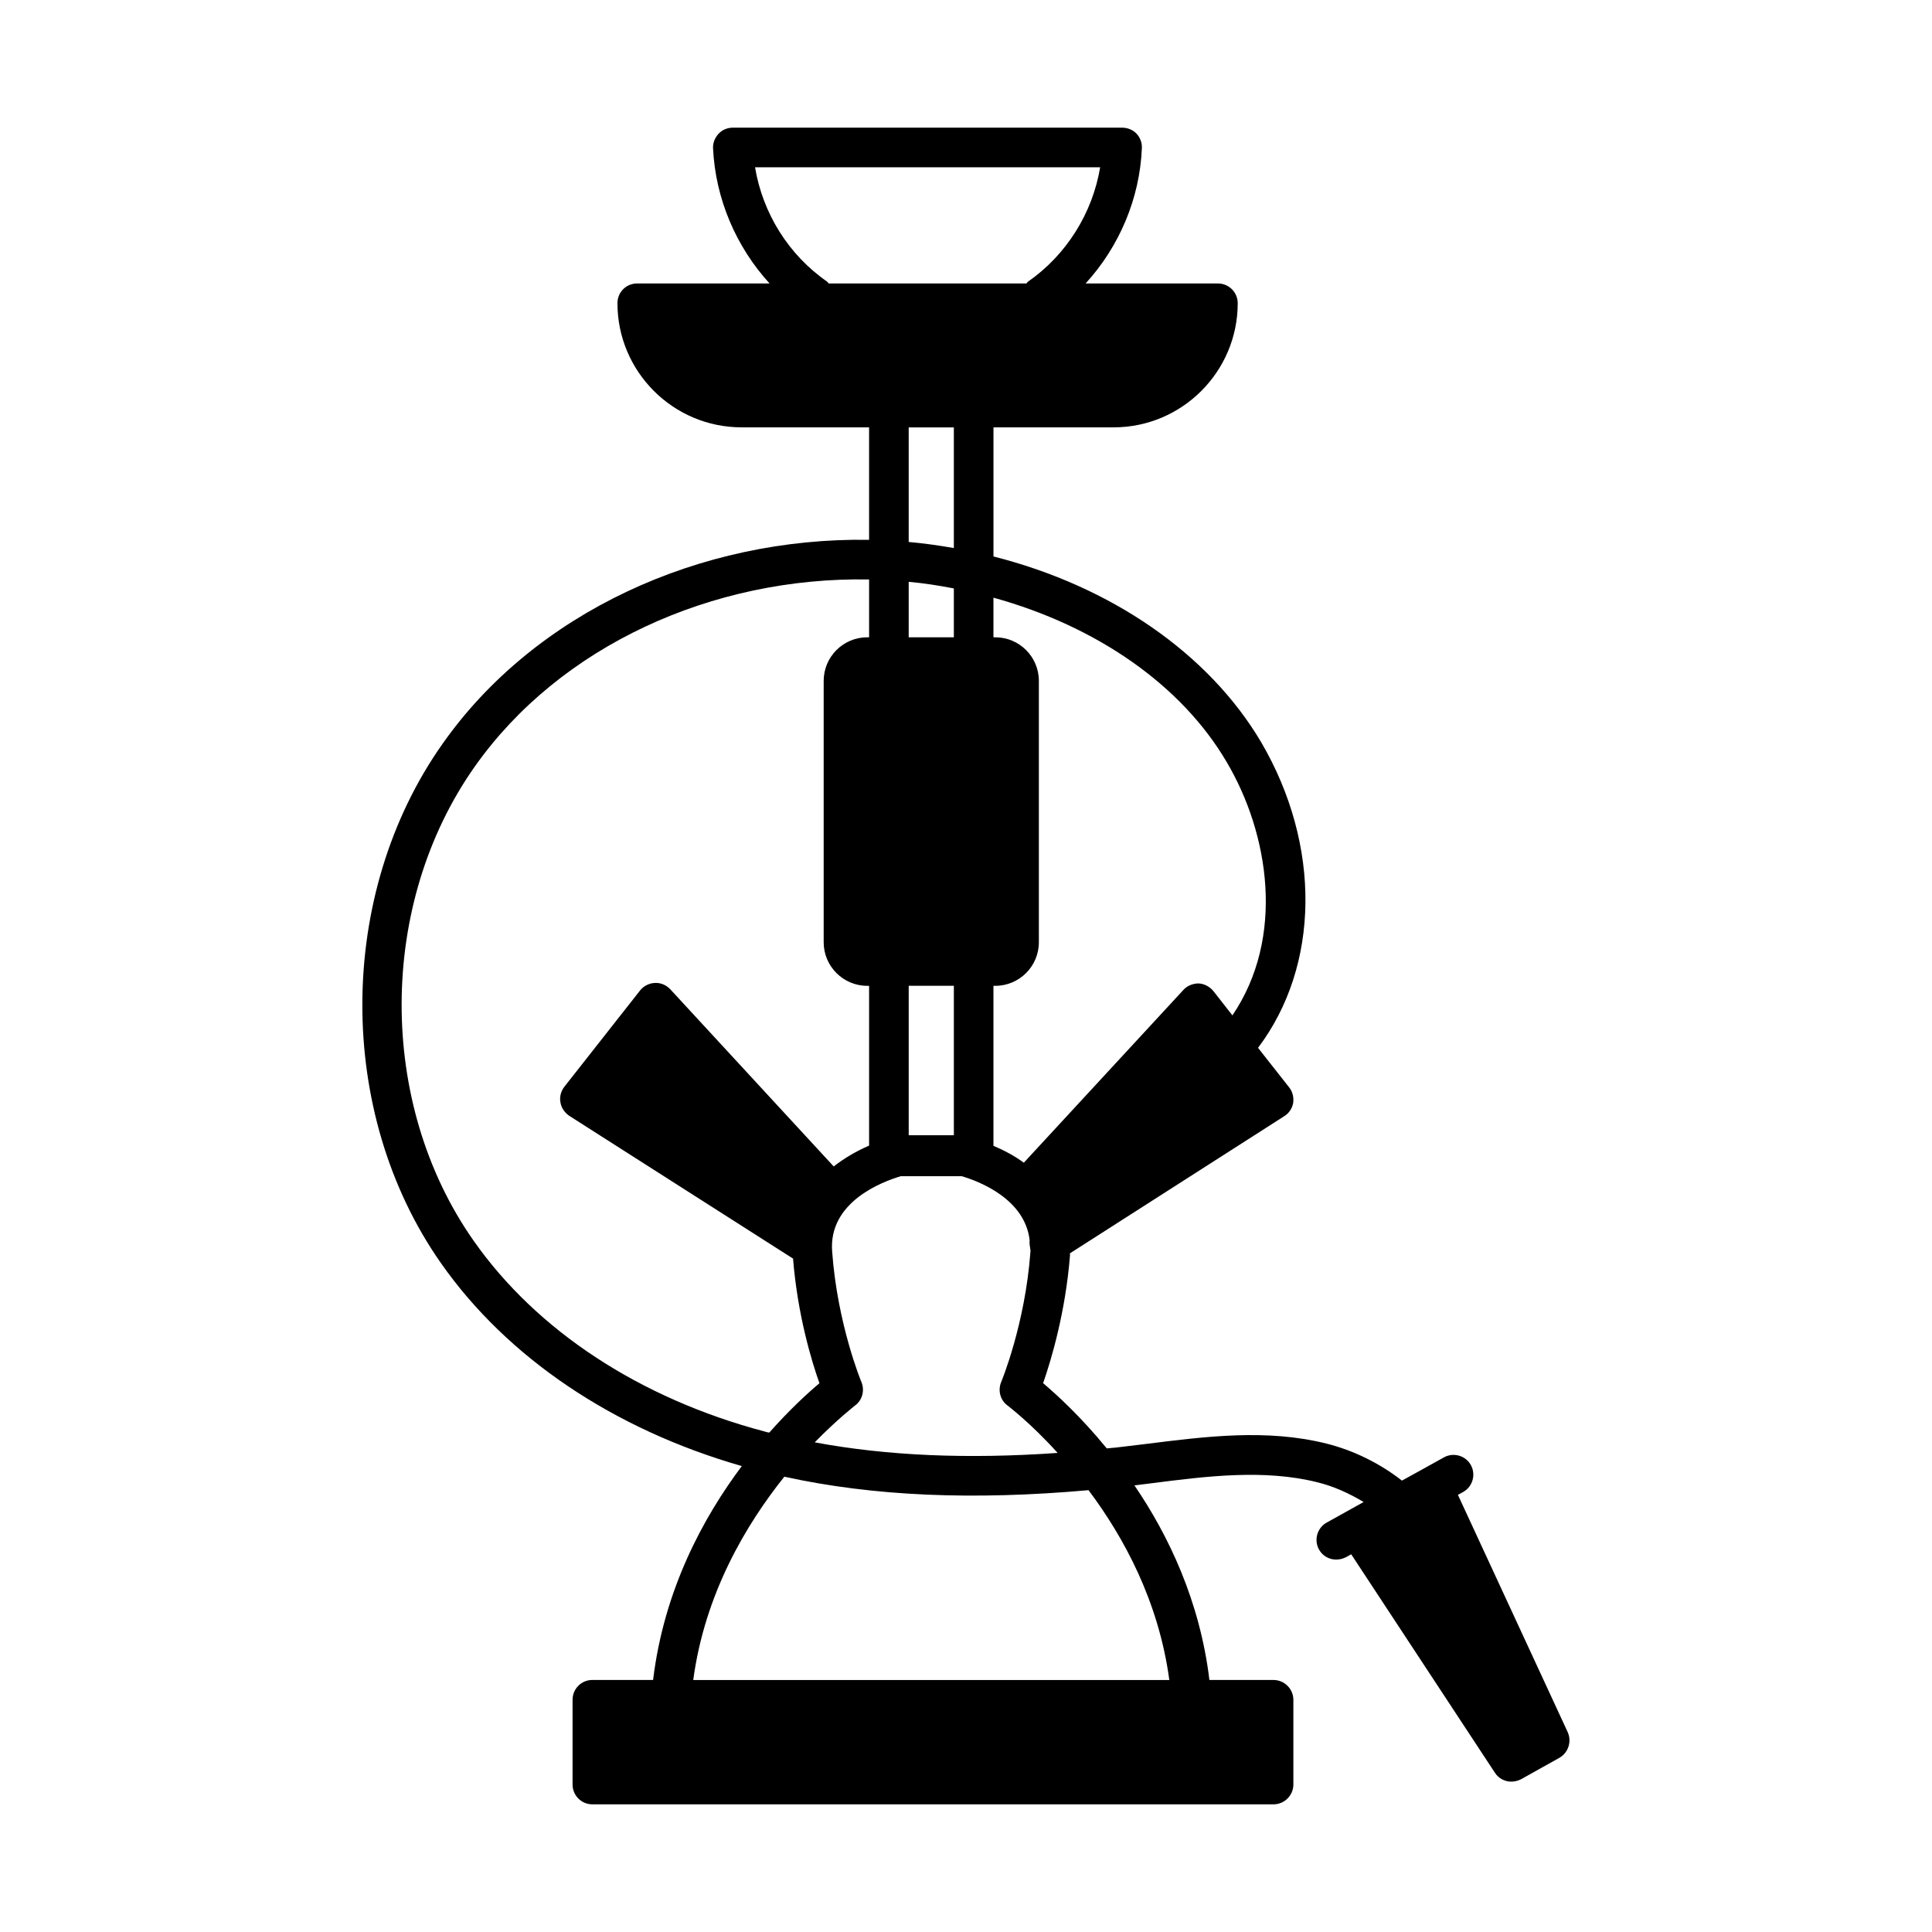 <?xml version="1.0" encoding="UTF-8"?>
<!-- Uploaded to: ICON Repo, www.svgrepo.com, Generator: ICON Repo Mixer Tools -->
<svg fill="#000000" width="800px" height="800px" version="1.1" viewBox="144 144 512 512" xmlns="http://www.w3.org/2000/svg">
 <path d="m559.47 603.06-29.109-62.906 1.398-0.77c2.519-1.398 3.43-4.617 2.027-7.137-1.398-2.519-4.617-3.43-7.137-2.027l-5.668 3.148-5.457 3.008c-5.809-4.547-12.734-7.977-19.941-9.797-15.883-3.988-32.117-1.891-47.793 0.07l-5.805 0.699c-1.539 0.211-3.078 0.352-4.688 0.488-6.789-8.328-13.227-14.203-16.863-17.285 2.098-6.019 5.949-18.754 7.137-34.008 0-0.141-0.07-0.281 0-0.418l56.75-36.316c1.258-0.77 2.098-2.027 2.379-3.5 0.211-1.469-0.141-3.008-1.051-4.129l-8.258-10.496c16.375-21.691 16.863-53.668 0.77-81.098-13.855-23.371-39.676-41.215-70.883-49.121v-34.215h31.84c18.125 0 32.887-14.766 32.887-32.887 0-2.938-2.379-5.246-5.246-5.246h-35.059c8.887-9.727 14.344-22.461 14.906-35.828 0.07-1.398-0.418-2.801-1.398-3.848-0.98-1.051-2.379-1.609-3.848-1.609l-103.15-0.004c-1.398 0-2.801 0.559-3.777 1.609-0.98 1.051-1.539 2.449-1.469 3.848 0.629 13.363 6.086 26.102 14.973 35.828h-35.059c-2.938 0-5.246 2.309-5.246 5.246 0 18.125 14.766 32.887 32.887 32.887h33.797v29.809c-44.922-0.699-88.586 19.312-113.01 54.02-28.199 39.887-28.41 97.824-0.418 137.71 17.562 25.051 45.762 44.012 79.699 53.738-10.285 13.715-20.641 32.887-23.512 56.68h-16.094c-2.938 0-5.246 2.379-5.246 5.246v22.469c0 2.867 2.309 5.246 5.246 5.246h180.53c2.867 0 5.246-2.379 5.246-5.246v-22.461c0-2.867-2.379-5.246-5.246-5.246h-17.004c-2.519-20.922-10.848-38.344-19.871-51.57l4.477-0.559c14.695-1.891 29.949-3.777 43.945-0.281 4.34 1.051 8.469 2.938 12.316 5.246l-9.797 5.457c-2.519 1.398-3.43 4.617-2.027 7.137 0.98 1.75 2.731 2.66 4.547 2.66 0.91 0 1.75-0.211 2.59-0.629l1.398-0.77 38.066 57.867c0.98 1.539 2.66 2.379 4.34 2.379 0.91 0 1.75-0.211 2.59-0.629l10.145-5.668c2.379-1.332 3.356-4.34 2.238-6.789zm-90.406-257.15c11.336 19.172 15.535 46.531 1.539 67.176l-5.039-6.438c-0.98-1.191-2.449-1.961-3.918-2.027-1.539 0-3.078 0.629-4.059 1.75l-42.266 45.762c-2.449-1.82-5.246-3.289-8.047-4.477v-42.402h0.488c6.367 0 11.547-5.18 11.547-11.547v-69.273c0-6.367-5.18-11.547-11.547-11.547h-0.488v-10.496c27.363 7.551 49.824 23.156 61.789 43.52zm-105.45-126.79c-0.141-0.141-0.281-0.352-0.418-0.488-10.215-7.066-17.074-18.125-19.102-30.297h91.457c-2.027 12.176-8.957 23.23-19.102 30.297-0.211 0.141-0.281 0.352-0.418 0.488zm21.199 93.766v-14.695c3.988 0.352 7.977 0.98 11.965 1.75v12.945zm11.969 92.363v39.605h-11.965v-39.605zm-11.969-117.62v-30.367h11.965v31.977c-3.984-0.699-7.973-1.258-11.965-1.609zm-2.098 168.08h16.164c4.758 1.398 16.723 6.086 17.984 16.934-0.07 0.699 0 1.398 0.141 2.098 0 0.352 0.141 0.629 0.07 0.98-1.398 19.242-7.695 34.426-7.766 34.566-0.91 2.238-0.211 4.828 1.75 6.227 0.141 0.141 5.949 4.477 13.227 12.523-23.93 1.68-45.203 0.77-64.375-2.801 6.019-6.156 10.496-9.586 10.637-9.727 1.961-1.398 2.66-3.988 1.75-6.227-0.07-0.141-6.367-15.324-7.766-34.566-1.059-13.152 13.215-18.539 18.184-20.008zm-113.22 17.07c-25.539-36.387-25.402-89.215 0.352-125.67 22.531-31.906 62.906-50.312 104.47-49.543v15.324h-0.488c-6.367 0-11.547 5.18-11.547 11.547v69.273c0 6.367 5.18 11.547 11.547 11.547h0.488v42.336c-3.359 1.469-6.508 3.289-9.375 5.527l-43.312-46.953c-1.051-1.121-2.519-1.75-4.059-1.68-1.539 0.07-2.938 0.77-3.918 1.961l-20.082 25.539c-0.91 1.191-1.328 2.66-1.051 4.129 0.211 1.469 1.121 2.731 2.309 3.57l59.336 37.855c1.191 14.836 4.898 27.148 6.996 33.027-3.008 2.519-7.906 6.996-13.297 13.086-0.418-0.07-0.84-0.141-1.191-0.281-33.09-8.75-60.449-26.73-77.176-50.594zm184.38 116.44h-126.16c3.078-22.953 14.066-41.285 24.141-53.879 23.582 5.18 50.102 6.297 80.609 3.57 9.309 12.383 18.613 29.457 21.414 50.309z"/>
</svg>